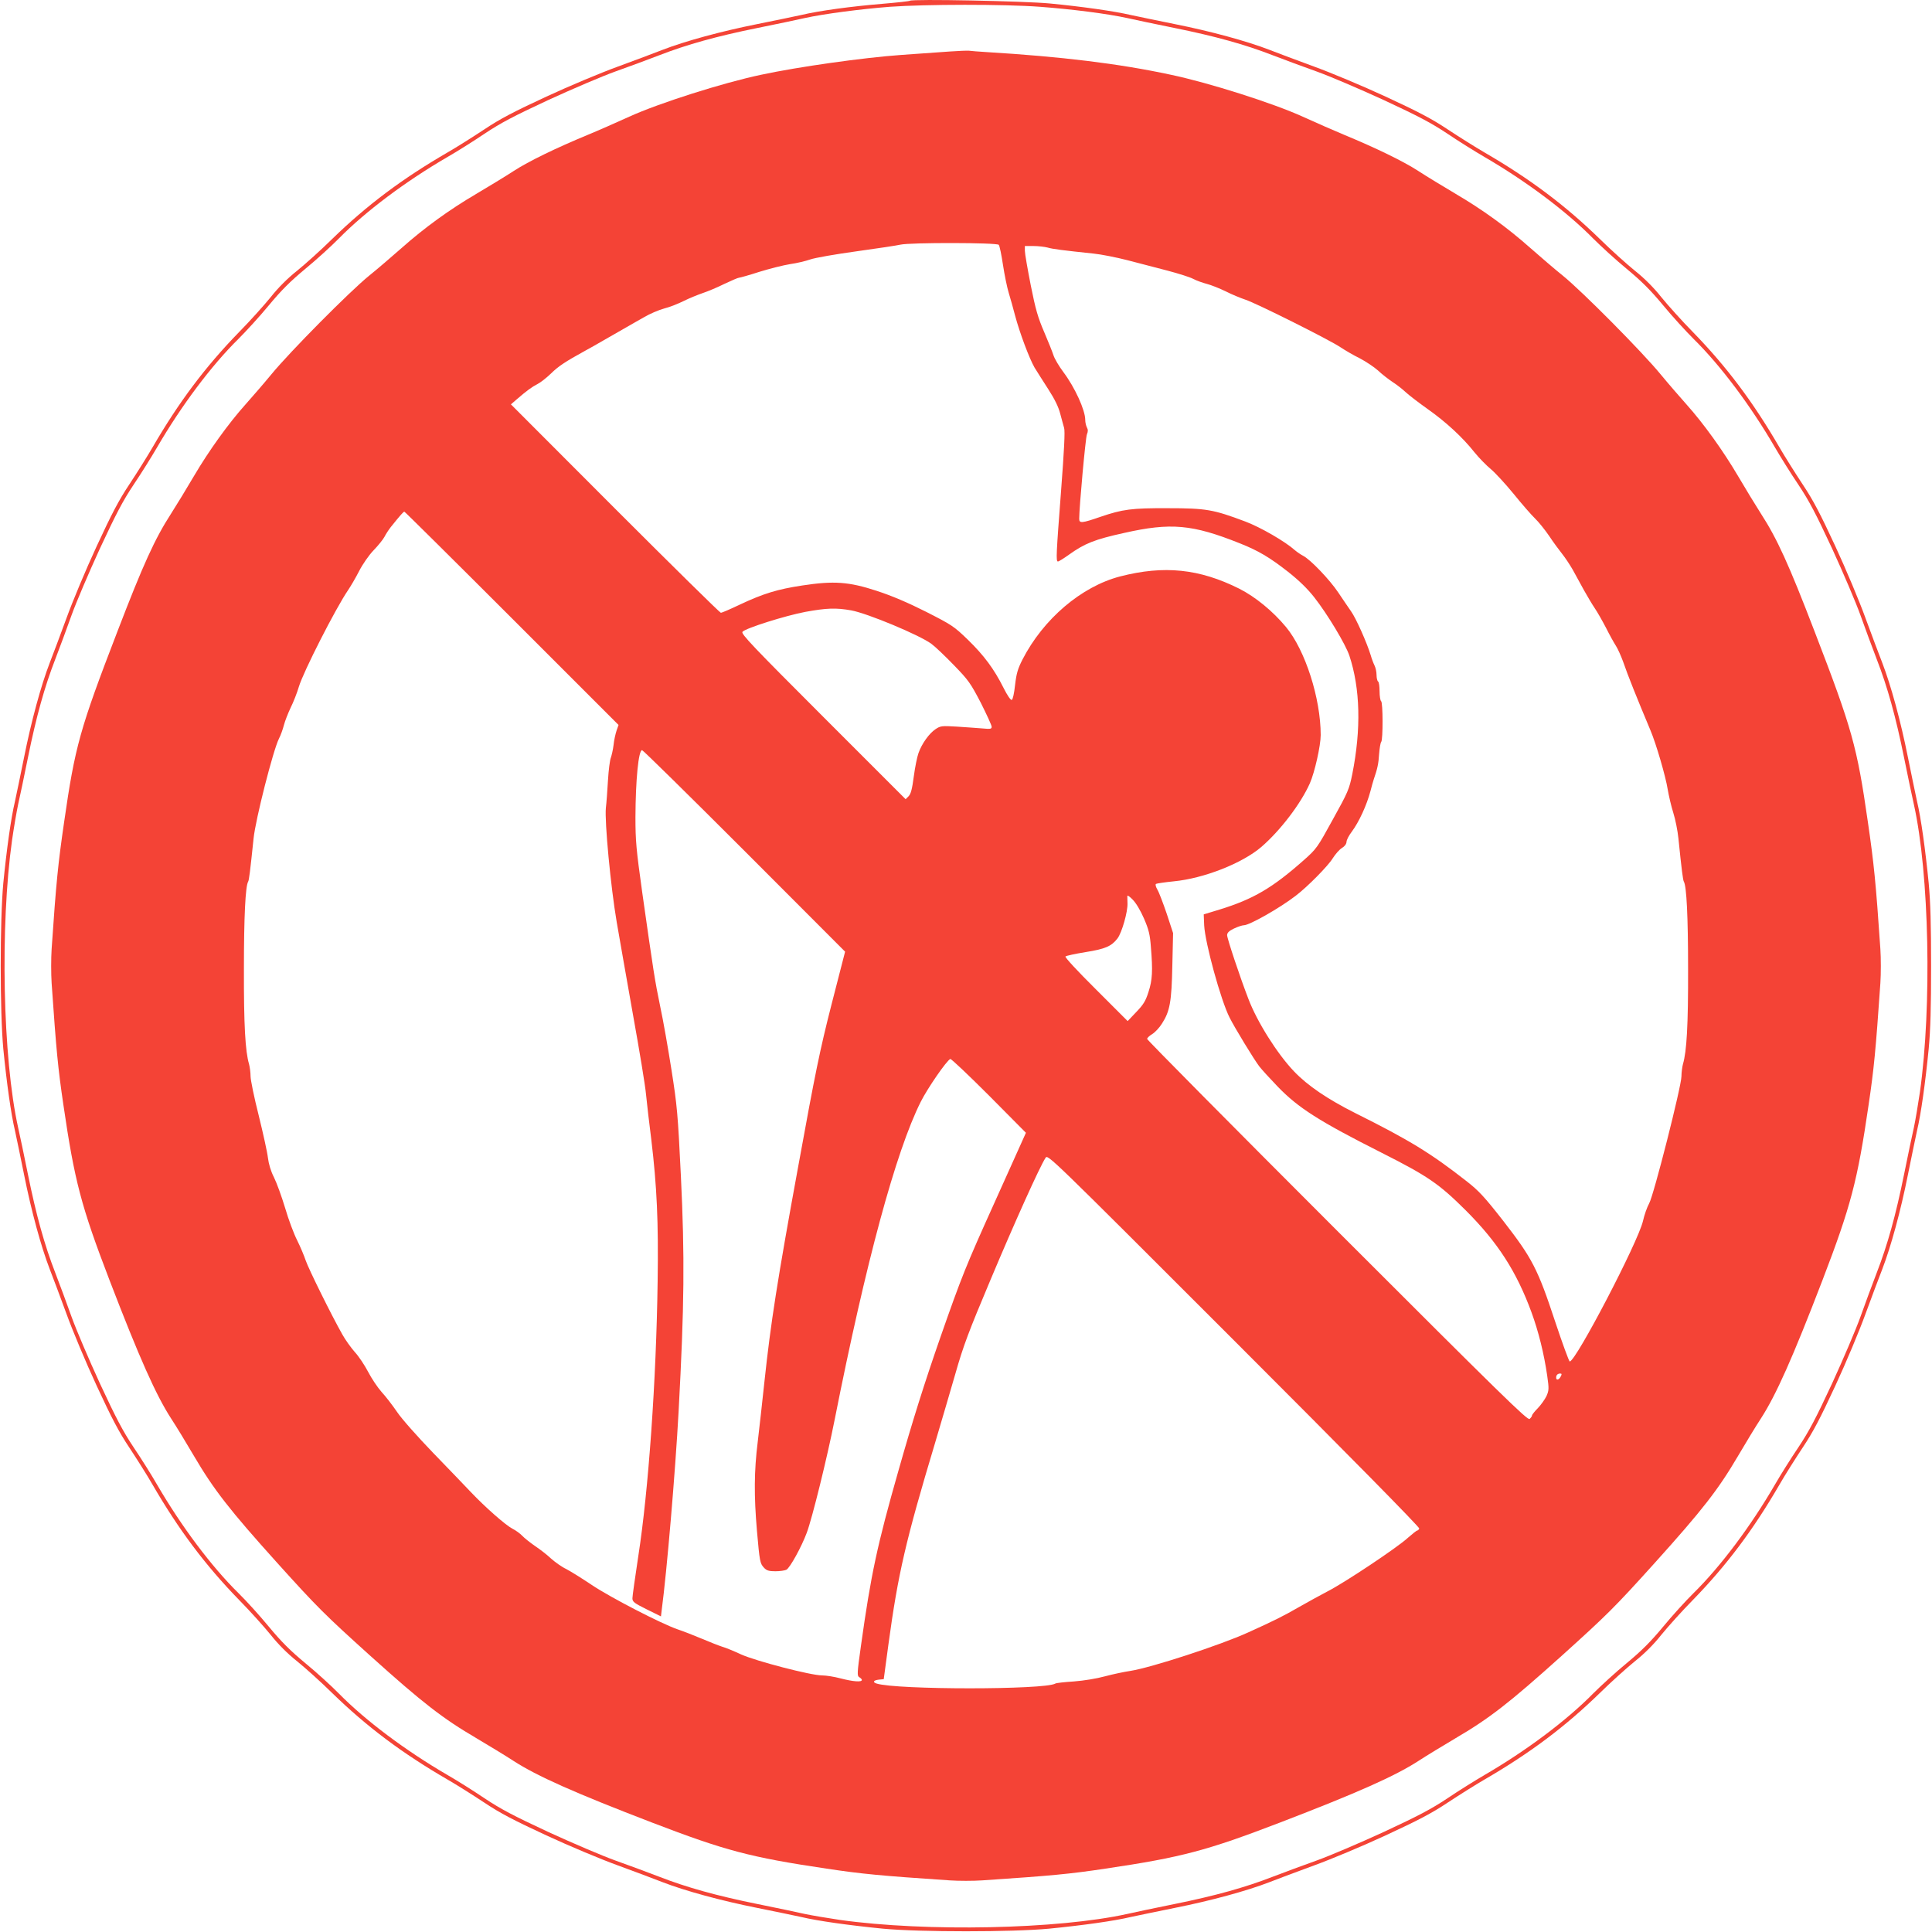<?xml version="1.0" standalone="no"?>
<!DOCTYPE svg PUBLIC "-//W3C//DTD SVG 20010904//EN"
 "http://www.w3.org/TR/2001/REC-SVG-20010904/DTD/svg10.dtd">
<svg version="1.0" xmlns="http://www.w3.org/2000/svg"
 width="1280pt" height="1280pt" viewBox="0 0 1280 1280"
 preserveAspectRatio="xMidYMid meet">
<g transform="translate(0,1280) scale(0.1,-0.1)"
fill="#f44336" stroke="none">
<path d="M6028 12795 c-3 -3 -84 -12 -179 -20 -207 -17 -422 -46 -539 -74 -47
-10 -179 -38 -295 -61 -236 -47 -475 -112 -625 -170 -55 -22 -188 -71 -296
-111 -108 -39 -321 -128 -474 -199 -218 -101 -306 -147 -411 -217 -74 -49
-183 -118 -244 -153 -300 -174 -535 -350 -765 -574 -74 -73 -179 -167 -232
-210 -62 -49 -125 -112 -174 -174 -43 -53 -137 -158 -210 -232 -224 -230 -400
-465 -574 -765 -35 -60 -104 -170 -153 -244 -70 -105 -116 -193 -217 -411 -71
-153 -160 -366 -199 -474 -40 -108 -89 -241 -111 -296 -58 -150 -123 -389
-170 -625 -23 -115 -51 -248 -61 -295 -26 -109 -55 -317 -77 -540 -23 -245
-23 -855 0 -1100 22 -223 51 -431 77 -540 10 -47 38 -179 61 -295 47 -236 112
-475 170 -625 22 -55 71 -188 111 -296 39 -108 128 -321 199 -474 101 -218
147 -306 217 -411 49 -74 118 -183 153 -244 174 -300 350 -535 574 -765 73
-74 167 -179 210 -232 49 -62 112 -125 174 -174 53 -43 158 -137 232 -210 230
-224 465 -400 765 -574 61 -35 170 -104 244 -153 105 -70 193 -116 411 -217
153 -71 366 -160 474 -199 108 -40 241 -89 296 -111 150 -58 389 -123 625
-170 116 -23 248 -51 295 -61 109 -26 317 -55 540 -77 245 -23 855 -23 1100 0
223 22 431 51 540 77 47 10 180 38 295 61 236 47 475 112 625 170 55 22 188
71 296 111 108 39 321 128 474 199 218 101 306 147 411 217 74 49 184 118 244
153 300 174 535 350 765 574 74 73 179 167 232 210 62 49 125 112 174 174 43
53 137 158 210 232 224 230 400 465 574 765 35 61 104 170 153 244 70 105 116
193 217 411 71 153 160 366 199 474 40 108 89 241 111 296 58 150 123 389 170
625 23 116 51 248 61 295 26 109 55 317 77 540 12 129 16 273 16 550 0 277 -4
421 -16 550 -22 223 -51 431 -77 540 -10 47 -38 180 -61 295 -47 236 -112 475
-170 625 -22 55 -71 188 -111 296 -39 108 -128 321 -199 474 -101 218 -147
306 -217 411 -49 74 -118 184 -153 244 -174 300 -350 535 -574 765 -73 74
-167 179 -210 232 -49 62 -112 125 -174 174 -53 43 -158 137 -232 210 -230
224 -465 400 -765 574 -60 35 -170 104 -244 153 -105 70 -193 116 -411 217
-153 71 -366 160 -474 199 -108 40 -241 89 -296 111 -150 58 -389 123 -625
170 -115 23 -248 51 -295 61 -108 25 -317 55 -535 76 -167 16 -914 31 -927 18z
m862 -40 c214 -16 448 -46 580 -75 47 -11 187 -40 310 -65 272 -55 469 -110
652 -181 76 -29 207 -78 292 -108 84 -30 283 -115 442 -188 230 -107 316 -152
424 -224 74 -50 185 -119 245 -154 277 -161 544 -361 720 -540 50 -50 149
-141 222 -201 99 -82 160 -143 242 -242 60 -73 151 -172 201 -222 179 -176
379 -443 540 -720 35 -60 104 -171 154 -245 72 -108 117 -194 224 -424 73
-159 158 -358 188 -442 30 -85 79 -216 108 -292 71 -183 126 -380 181 -652 25
-123 54 -263 65 -310 102 -459 120 -1335 40 -1905 -12 -82 -30 -188 -40 -235
-11 -47 -40 -187 -65 -310 -55 -272 -110 -469 -181 -652 -29 -76 -78 -207
-108 -292 -30 -84 -115 -283 -188 -442 -107 -230 -152 -316 -224 -424 -50 -74
-119 -184 -154 -245 -161 -277 -361 -544 -540 -720 -50 -49 -141 -149 -201
-222 -82 -99 -143 -160 -242 -242 -73 -60 -172 -151 -222 -201 -176 -179 -443
-379 -720 -540 -60 -35 -171 -104 -245 -154 -108 -72 -194 -117 -424 -224
-159 -73 -358 -158 -442 -188 -85 -30 -216 -79 -292 -108 -183 -71 -380 -126
-652 -181 -123 -25 -263 -54 -310 -65 -459 -102 -1335 -120 -1905 -40 -82 12
-188 30 -235 40 -47 11 -187 40 -310 65 -272 55 -469 110 -652 181 -76 29
-207 78 -292 108 -84 30 -283 115 -442 188 -230 107 -316 152 -424 224 -74 50
-184 119 -245 154 -277 161 -544 361 -720 540 -49 50 -149 141 -222 201 -99
82 -160 143 -242 242 -60 73 -151 173 -201 222 -179 176 -379 443 -540 720
-35 61 -104 171 -154 245 -72 108 -117 194 -224 424 -73 159 -158 358 -188
442 -30 85 -79 216 -108 292 -71 183 -126 380 -181 652 -25 123 -54 263 -65
310 -102 459 -120 1335 -40 1905 12 83 30 188 40 235 11 47 40 187 65 310 55
272 110 469 181 652 29 76 78 207 108 292 30 84 115 283 188 442 107 230 152
316 224 424 50 74 119 185 154 245 161 277 361 544 540 720 50 50 141 149 201
222 82 99 143 160 242 242 73 60 173 151 222 201 176 179 443 379 720 540 61
35 171 104 245 154 108 72 194 117 424 224 159 73 358 158 442 188 85 30 216
79 292 108 183 71 380 126 652 181 123 25 263 54 310 65 126 28 372 60 565 75
236 17 757 18 995 0z"/>
<path d="M6295 12459 c-55 -4 -201 -14 -325 -23 -251 -18 -678 -78 -926 -131
-253 -53 -680 -189 -875 -278 -90 -41 -213 -95 -274 -120 -210 -87 -392 -175
-492 -240 -55 -36 -166 -103 -245 -150 -181 -106 -346 -226 -497 -360 -64 -56
-161 -140 -216 -184 -127 -103 -523 -502 -647 -653 -52 -63 -130 -153 -172
-200 -111 -124 -241 -304 -341 -474 -48 -82 -116 -193 -151 -248 -108 -167
-185 -336 -357 -784 -248 -644 -280 -758 -352 -1259 -40 -275 -53 -400 -83
-843 -4 -61 -4 -163 0 -225 31 -448 42 -563 78 -807 74 -506 118 -672 305
-1160 199 -518 308 -762 408 -917 36 -55 104 -167 152 -249 131 -223 235 -357
553 -710 265 -294 316 -344 613 -612 350 -315 483 -418 707 -549 79 -47 190
-114 245 -150 155 -100 399 -209 917 -408 485 -186 650 -230 1155 -305 240
-36 357 -47 817 -78 60 -4 156 -4 215 0 461 31 578 42 818 78 505 75 670 119
1155 305 518 199 762 308 917 408 55 36 166 103 245 150 224 131 357 234 707
549 297 268 348 318 613 612 318 353 422 487 553 710 48 82 116 194 152 249
100 155 209 399 408 917 187 488 231 654 305 1160 36 244 47 359 78 807 4 62
4 164 0 225 -30 443 -43 568 -83 843 -72 501 -104 615 -352 1259 -172 448
-249 617 -357 784 -35 55 -103 166 -151 248 -100 170 -230 350 -341 474 -42
47 -120 137 -172 200 -124 151 -520 550 -647 653 -55 44 -152 128 -216 184
-151 134 -316 254 -497 360 -79 47 -190 114 -245 150 -100 65 -282 153 -492
240 -60 25 -184 79 -274 120 -195 89 -622 225 -875 278 -344 74 -726 120
-1221 150 -49 3 -101 7 -115 9 -14 1 -70 -1 -125 -5z m322 -1281 c6 -7 18 -67
28 -133 10 -66 27 -149 38 -185 11 -36 30 -103 42 -150 31 -116 94 -284 129
-345 17 -27 58 -93 92 -145 42 -65 67 -117 78 -160 10 -36 21 -79 26 -95 7
-21 0 -152 -20 -415 -32 -420 -35 -470 -21 -470 6 0 38 20 73 45 105 75 170
101 365 144 310 70 453 57 768 -69 121 -48 197 -93 317 -187 75 -59 130 -113
175 -170 88 -112 208 -312 233 -387 72 -218 79 -485 19 -786 -20 -98 -28 -118
-128 -298 -103 -188 -109 -196 -191 -269 -210 -186 -336 -260 -560 -329 l-105
-32 3 -73 c6 -116 110 -496 168 -610 35 -70 162 -278 197 -324 17 -22 72 -82
122 -134 137 -142 276 -230 690 -439 305 -154 379 -205 556 -381 212 -212 336
-405 435 -674 47 -128 84 -277 105 -424 12 -84 11 -95 -5 -132 -10 -21 -36
-58 -57 -80 -22 -22 -39 -44 -39 -49 0 -5 -7 -15 -16 -23 -13 -11 -181 153
-1275 1247 -692 692 -1259 1264 -1259 1271 0 6 15 21 34 32 19 12 48 43 64 69
53 82 64 144 69 384 l5 216 -42 128 c-24 70 -51 142 -62 160 -11 19 -15 35 -9
38 5 3 58 11 118 17 198 19 453 119 580 228 125 108 261 286 321 421 32 72 72
250 72 320 0 242 -102 562 -230 716 -87 105 -203 200 -310 254 -264 132 -498
156 -789 81 -257 -67 -509 -282 -647 -551 -31 -61 -40 -92 -49 -169 -6 -56
-15 -96 -22 -98 -7 -3 -30 31 -54 79 -63 126 -130 216 -237 320 -92 89 -106
98 -277 185 -121 61 -227 106 -325 138 -186 61 -285 68 -495 36 -165 -25 -259
-54 -414 -127 -63 -30 -119 -54 -125 -54 -6 0 -322 311 -701 690 l-690 691 37
32 c68 59 103 84 138 102 19 9 60 41 90 70 50 49 92 77 230 153 25 13 77 43
115 65 39 22 100 57 138 79 37 21 97 56 135 77 37 22 96 47 132 57 36 9 94 32
130 50 36 18 93 41 125 52 33 11 98 38 144 61 47 22 90 41 97 41 6 0 67 17
135 39 68 21 159 44 203 51 43 6 103 20 134 31 31 11 169 35 307 54 138 19
269 39 290 44 64 15 640 14 652 -1z m323 -18 c33 -10 105 -19 305 -40 50 -5
151 -25 225 -44 74 -19 194 -50 265 -69 72 -19 149 -43 171 -55 23 -12 63 -26
90 -33 27 -7 83 -29 124 -49 41 -21 100 -45 130 -55 72 -23 559 -267 630 -315
30 -20 88 -54 129 -74 40 -21 94 -57 120 -80 25 -24 69 -58 96 -76 28 -18 68
-49 90 -70 22 -20 87 -70 145 -111 119 -84 230 -186 309 -286 30 -37 79 -87
108 -111 29 -24 97 -98 152 -165 54 -67 118 -140 141 -162 23 -22 65 -74 93
-115 27 -41 67 -95 87 -120 20 -25 51 -72 70 -105 18 -33 51 -94 74 -135 23
-41 55 -95 72 -120 17 -25 50 -83 74 -129 23 -46 53 -100 66 -120 13 -20 34
-68 48 -106 30 -88 91 -240 180 -452 38 -89 102 -309 115 -393 7 -41 23 -111
37 -155 14 -44 29 -120 34 -170 21 -206 30 -277 36 -286 18 -30 28 -232 28
-579 1 -370 -9 -546 -34 -630 -5 -19 -10 -56 -10 -81 0 -65 -184 -790 -214
-842 -13 -23 -32 -76 -41 -117 -33 -141 -445 -930 -485 -930 -5 0 -48 118 -96
262 -116 352 -153 422 -342 666 -128 164 -165 203 -244 265 -237 186 -381 274
-738 452 -185 93 -316 182 -406 276 -111 116 -245 328 -303 481 -55 142 -141
400 -141 422 0 16 12 28 45 44 25 12 55 22 66 22 37 0 238 114 343 195 79 60
216 199 246 249 18 28 45 59 61 68 18 11 29 26 30 40 0 13 16 43 35 68 47 63
99 175 124 270 6 25 16 59 21 75 25 73 32 104 36 170 3 39 9 74 14 80 12 13
12 262 -1 270 -5 3 -10 33 -10 65 0 32 -4 62 -10 65 -5 3 -10 23 -10 43 0 20
-6 48 -13 62 -7 14 -19 45 -26 70 -25 82 -97 244 -130 290 -17 25 -56 81 -85
125 -56 84 -185 219 -233 243 -15 8 -39 24 -53 36 -66 59 -229 153 -330 191
-213 80 -259 88 -515 88 -238 1 -297 -7 -444 -57 -124 -43 -141 -44 -141 -13
0 77 42 537 51 559 8 19 8 32 0 46 -6 12 -11 34 -11 50 0 65 -69 216 -145 317
-29 39 -58 88 -65 110 -7 22 -35 92 -62 155 -41 95 -57 149 -89 310 -21 107
-39 210 -39 228 l0 32 58 0 c31 0 73 -5 92 -10z m-3548 -2457 l706 -706 -13
-37 c-7 -21 -17 -64 -20 -96 -4 -33 -13 -70 -18 -84 -6 -14 -15 -81 -19 -150
-4 -69 -10 -151 -14 -183 -9 -88 32 -523 72 -757 19 -113 69 -392 109 -620 41
-228 80 -462 85 -520 6 -58 21 -193 35 -300 37 -309 48 -545 42 -940 -9 -658
-61 -1388 -128 -1819 -21 -139 -39 -265 -39 -280 0 -23 11 -32 94 -73 l95 -47
5 42 c34 255 90 912 112 1317 38 705 41 1020 15 1560 -20 411 -25 465 -62 700
-22 140 -55 330 -75 422 -36 174 -44 227 -119 755 -40 286 -45 343 -45 500 1
244 20 443 44 443 6 0 311 -300 678 -667 l667 -668 -90 -350 c-77 -302 -107
-448 -219 -1064 -141 -769 -184 -1047 -225 -1431 -14 -135 -35 -317 -45 -404
-24 -192 -25 -356 -5 -588 18 -205 20 -216 47 -245 17 -18 32 -23 75 -23 30 0
63 5 73 10 24 13 100 151 135 245 36 96 135 497 185 750 206 1041 405 1776
570 2105 45 90 172 274 196 284 6 2 121 -107 256 -242 l245 -247 -207 -460
c-192 -425 -219 -493 -358 -890 -108 -310 -186 -558 -280 -890 -140 -491 -182
-686 -248 -1159 -26 -184 -26 -199 -11 -208 9 -5 17 -13 17 -18 0 -16 -59 -11
-140 10 -41 11 -97 20 -123 20 -76 0 -439 95 -537 139 -47 22 -103 45 -125 51
-22 7 -83 31 -135 53 -52 22 -124 50 -160 62 -108 37 -445 211 -569 294 -64
43 -141 91 -170 106 -30 14 -74 46 -100 69 -25 24 -73 61 -106 83 -33 23 -71
53 -85 68 -14 15 -43 36 -65 47 -46 24 -179 141 -275 242 -36 38 -148 155
-250 260 -104 108 -209 226 -239 271 -30 44 -76 104 -103 133 -26 29 -66 89
-89 133 -23 44 -62 103 -88 131 -25 28 -63 81 -83 117 -73 129 -225 437 -243
491 -10 30 -35 90 -56 132 -22 43 -58 139 -80 215 -23 76 -56 167 -74 203 -21
41 -35 89 -40 130 -4 36 -32 162 -61 280 -30 118 -54 235 -54 260 0 25 -5 61
-10 80 -25 84 -35 260 -34 630 0 347 10 549 28 579 6 9 13 66 36 286 13 127
130 586 168 661 12 23 26 63 33 90 7 27 27 78 44 114 18 36 43 99 55 140 29
98 244 520 326 640 17 25 50 81 73 126 23 45 65 106 96 138 31 32 63 72 72 89
9 18 28 47 42 65 65 81 84 102 90 102 3 0 324 -318 713 -707z m2248 53 c108
-20 449 -162 530 -221 25 -18 92 -82 150 -142 97 -100 110 -119 178 -249 39
-78 72 -149 72 -159 0 -15 -8 -16 -62 -11 -35 3 -111 8 -169 12 -100 6 -108 5
-141 -17 -42 -28 -91 -96 -113 -159 -9 -25 -23 -94 -31 -155 -11 -83 -19 -114
-34 -130 l-20 -20 -547 547 c-465 465 -545 549 -534 562 20 24 284 107 416
132 142 26 204 28 305 10z m1939 -2041 c32 -74 40 -107 46 -190 13 -156 10
-218 -16 -297 -19 -60 -33 -83 -81 -133 l-57 -60 -210 210 c-125 124 -207 213
-202 218 5 5 65 18 133 29 132 21 172 39 212 91 29 39 68 176 66 232 -1 22 -1
44 -1 50 1 5 17 -6 36 -26 21 -21 51 -71 74 -124z m1824 -4042 c-3 -7 -9 -13
-13 -13 -5 0 -32 -22 -62 -48 -69 -64 -420 -298 -534 -356 -49 -26 -132 -71
-184 -101 -111 -64 -170 -93 -340 -170 -186 -85 -645 -234 -780 -255 -41 -6
-117 -22 -169 -36 -55 -15 -140 -29 -206 -34 -62 -4 -117 -10 -123 -14 -68
-42 -1052 -42 -1184 0 -29 9 -21 22 15 26 l32 3 31 230 c64 470 114 686 309
1335 40 135 101 342 135 460 52 183 87 276 232 620 157 374 327 752 365 809
15 24 20 19 1248 -1209 757 -757 1231 -1238 1228 -1247z m937 1007 c-12 -23
-30 -27 -30 -7 0 17 10 27 27 27 11 0 11 -5 3 -20z"/>
</g>
</svg>
